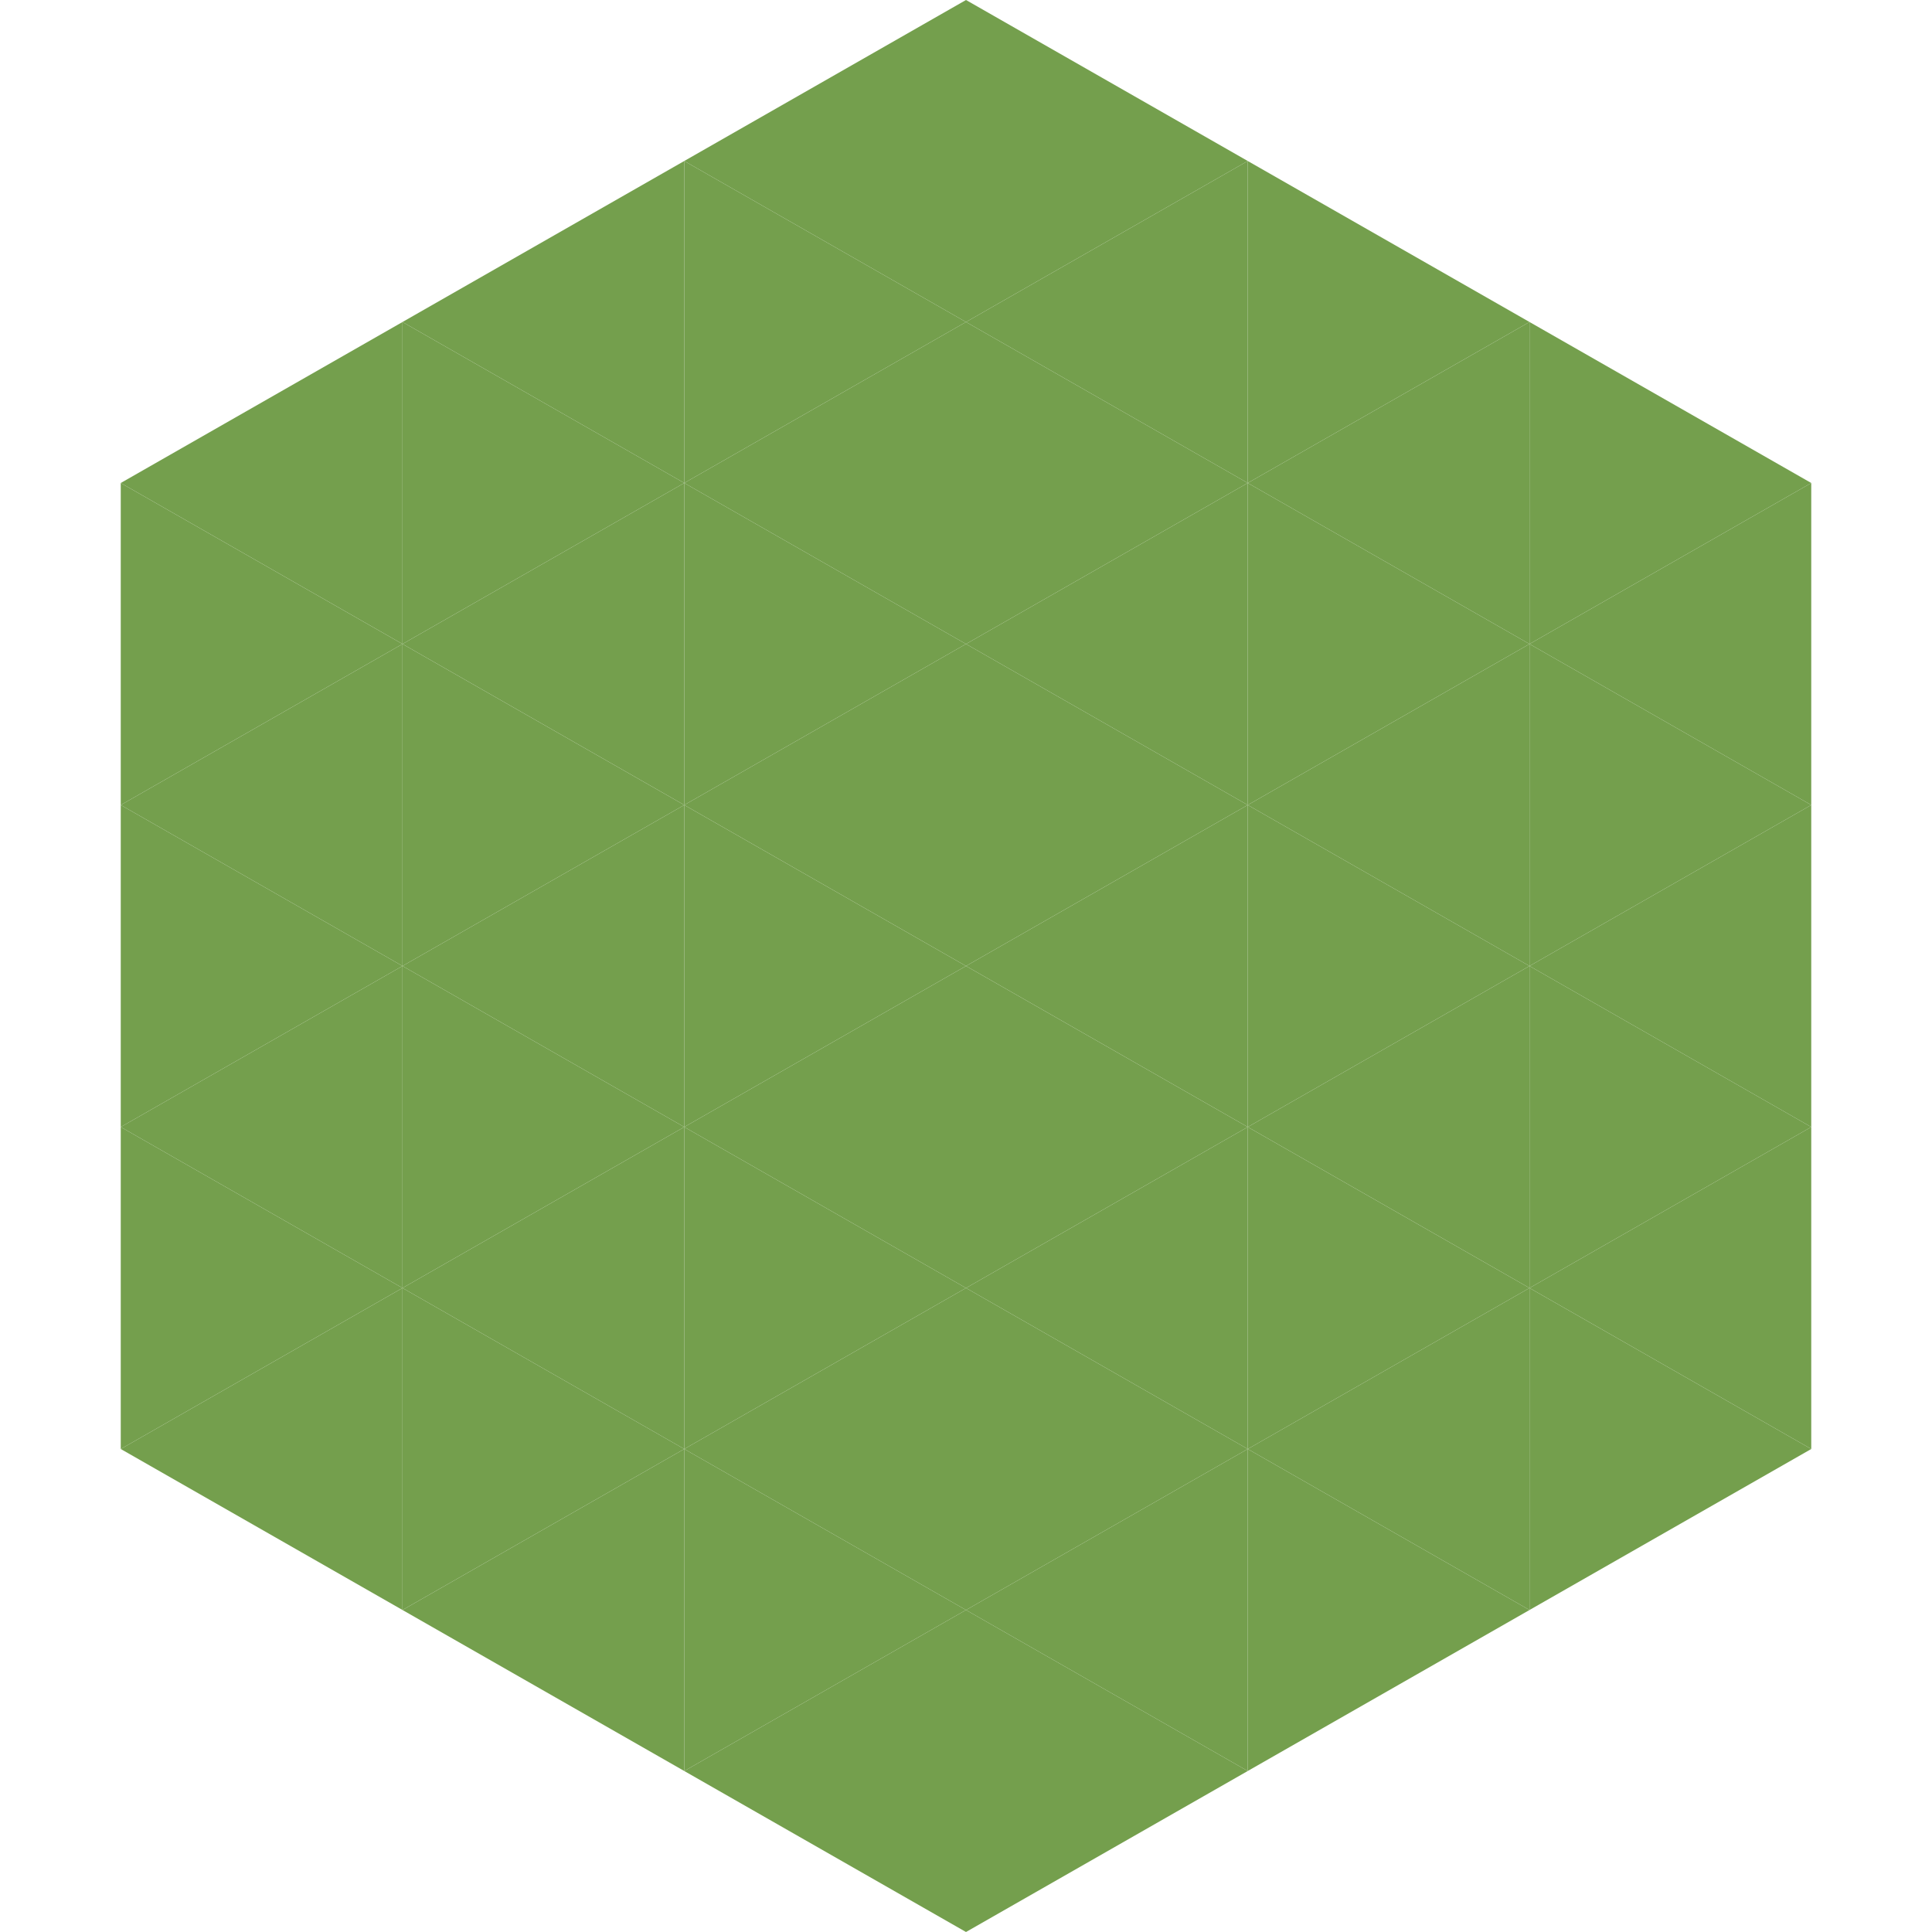 <?xml version="1.0"?>
<!-- Generated by SVGo -->
<svg width="240" height="240"
     xmlns="http://www.w3.org/2000/svg"
     xmlns:xlink="http://www.w3.org/1999/xlink">
<polygon points="50,40 15,60 50,80" style="fill:rgb(116,159,77)" />
<polygon points="190,40 225,60 190,80" style="fill:rgb(116,159,77)" />
<polygon points="15,60 50,80 15,100" style="fill:rgb(116,159,77)" />
<polygon points="225,60 190,80 225,100" style="fill:rgb(116,159,77)" />
<polygon points="50,80 15,100 50,120" style="fill:rgb(116,159,77)" />
<polygon points="190,80 225,100 190,120" style="fill:rgb(116,159,77)" />
<polygon points="15,100 50,120 15,140" style="fill:rgb(116,159,77)" />
<polygon points="225,100 190,120 225,140" style="fill:rgb(116,159,77)" />
<polygon points="50,120 15,140 50,160" style="fill:rgb(116,159,77)" />
<polygon points="190,120 225,140 190,160" style="fill:rgb(116,159,77)" />
<polygon points="15,140 50,160 15,180" style="fill:rgb(116,159,77)" />
<polygon points="225,140 190,160 225,180" style="fill:rgb(116,159,77)" />
<polygon points="50,160 15,180 50,200" style="fill:rgb(116,159,77)" />
<polygon points="190,160 225,180 190,200" style="fill:rgb(116,159,77)" />
<polygon points="15,180 50,200 15,220" style="fill:rgb(255,255,255); fill-opacity:0" />
<polygon points="225,180 190,200 225,220" style="fill:rgb(255,255,255); fill-opacity:0" />
<polygon points="50,0 85,20 50,40" style="fill:rgb(255,255,255); fill-opacity:0" />
<polygon points="190,0 155,20 190,40" style="fill:rgb(255,255,255); fill-opacity:0" />
<polygon points="85,20 50,40 85,60" style="fill:rgb(116,159,77)" />
<polygon points="155,20 190,40 155,60" style="fill:rgb(116,159,77)" />
<polygon points="50,40 85,60 50,80" style="fill:rgb(116,159,77)" />
<polygon points="190,40 155,60 190,80" style="fill:rgb(116,159,77)" />
<polygon points="85,60 50,80 85,100" style="fill:rgb(116,159,77)" />
<polygon points="155,60 190,80 155,100" style="fill:rgb(116,159,77)" />
<polygon points="50,80 85,100 50,120" style="fill:rgb(116,159,77)" />
<polygon points="190,80 155,100 190,120" style="fill:rgb(116,159,77)" />
<polygon points="85,100 50,120 85,140" style="fill:rgb(116,159,77)" />
<polygon points="155,100 190,120 155,140" style="fill:rgb(116,159,77)" />
<polygon points="50,120 85,140 50,160" style="fill:rgb(116,159,77)" />
<polygon points="190,120 155,140 190,160" style="fill:rgb(116,159,77)" />
<polygon points="85,140 50,160 85,180" style="fill:rgb(116,159,77)" />
<polygon points="155,140 190,160 155,180" style="fill:rgb(116,159,77)" />
<polygon points="50,160 85,180 50,200" style="fill:rgb(116,159,77)" />
<polygon points="190,160 155,180 190,200" style="fill:rgb(116,159,77)" />
<polygon points="85,180 50,200 85,220" style="fill:rgb(116,159,77)" />
<polygon points="155,180 190,200 155,220" style="fill:rgb(116,159,77)" />
<polygon points="120,0 85,20 120,40" style="fill:rgb(116,159,77)" />
<polygon points="120,0 155,20 120,40" style="fill:rgb(116,159,77)" />
<polygon points="85,20 120,40 85,60" style="fill:rgb(116,159,77)" />
<polygon points="155,20 120,40 155,60" style="fill:rgb(116,159,77)" />
<polygon points="120,40 85,60 120,80" style="fill:rgb(116,159,77)" />
<polygon points="120,40 155,60 120,80" style="fill:rgb(116,159,77)" />
<polygon points="85,60 120,80 85,100" style="fill:rgb(116,159,77)" />
<polygon points="155,60 120,80 155,100" style="fill:rgb(116,159,77)" />
<polygon points="120,80 85,100 120,120" style="fill:rgb(116,159,77)" />
<polygon points="120,80 155,100 120,120" style="fill:rgb(116,159,77)" />
<polygon points="85,100 120,120 85,140" style="fill:rgb(116,159,77)" />
<polygon points="155,100 120,120 155,140" style="fill:rgb(116,159,77)" />
<polygon points="120,120 85,140 120,160" style="fill:rgb(116,159,77)" />
<polygon points="120,120 155,140 120,160" style="fill:rgb(116,159,77)" />
<polygon points="85,140 120,160 85,180" style="fill:rgb(116,159,77)" />
<polygon points="155,140 120,160 155,180" style="fill:rgb(116,159,77)" />
<polygon points="120,160 85,180 120,200" style="fill:rgb(116,159,77)" />
<polygon points="120,160 155,180 120,200" style="fill:rgb(116,159,77)" />
<polygon points="85,180 120,200 85,220" style="fill:rgb(116,159,77)" />
<polygon points="155,180 120,200 155,220" style="fill:rgb(116,159,77)" />
<polygon points="120,200 85,220 120,240" style="fill:rgb(116,159,77)" />
<polygon points="120,200 155,220 120,240" style="fill:rgb(116,159,77)" />
<polygon points="85,220 120,240 85,260" style="fill:rgb(255,255,255); fill-opacity:0" />
<polygon points="155,220 120,240 155,260" style="fill:rgb(255,255,255); fill-opacity:0" />
</svg>
